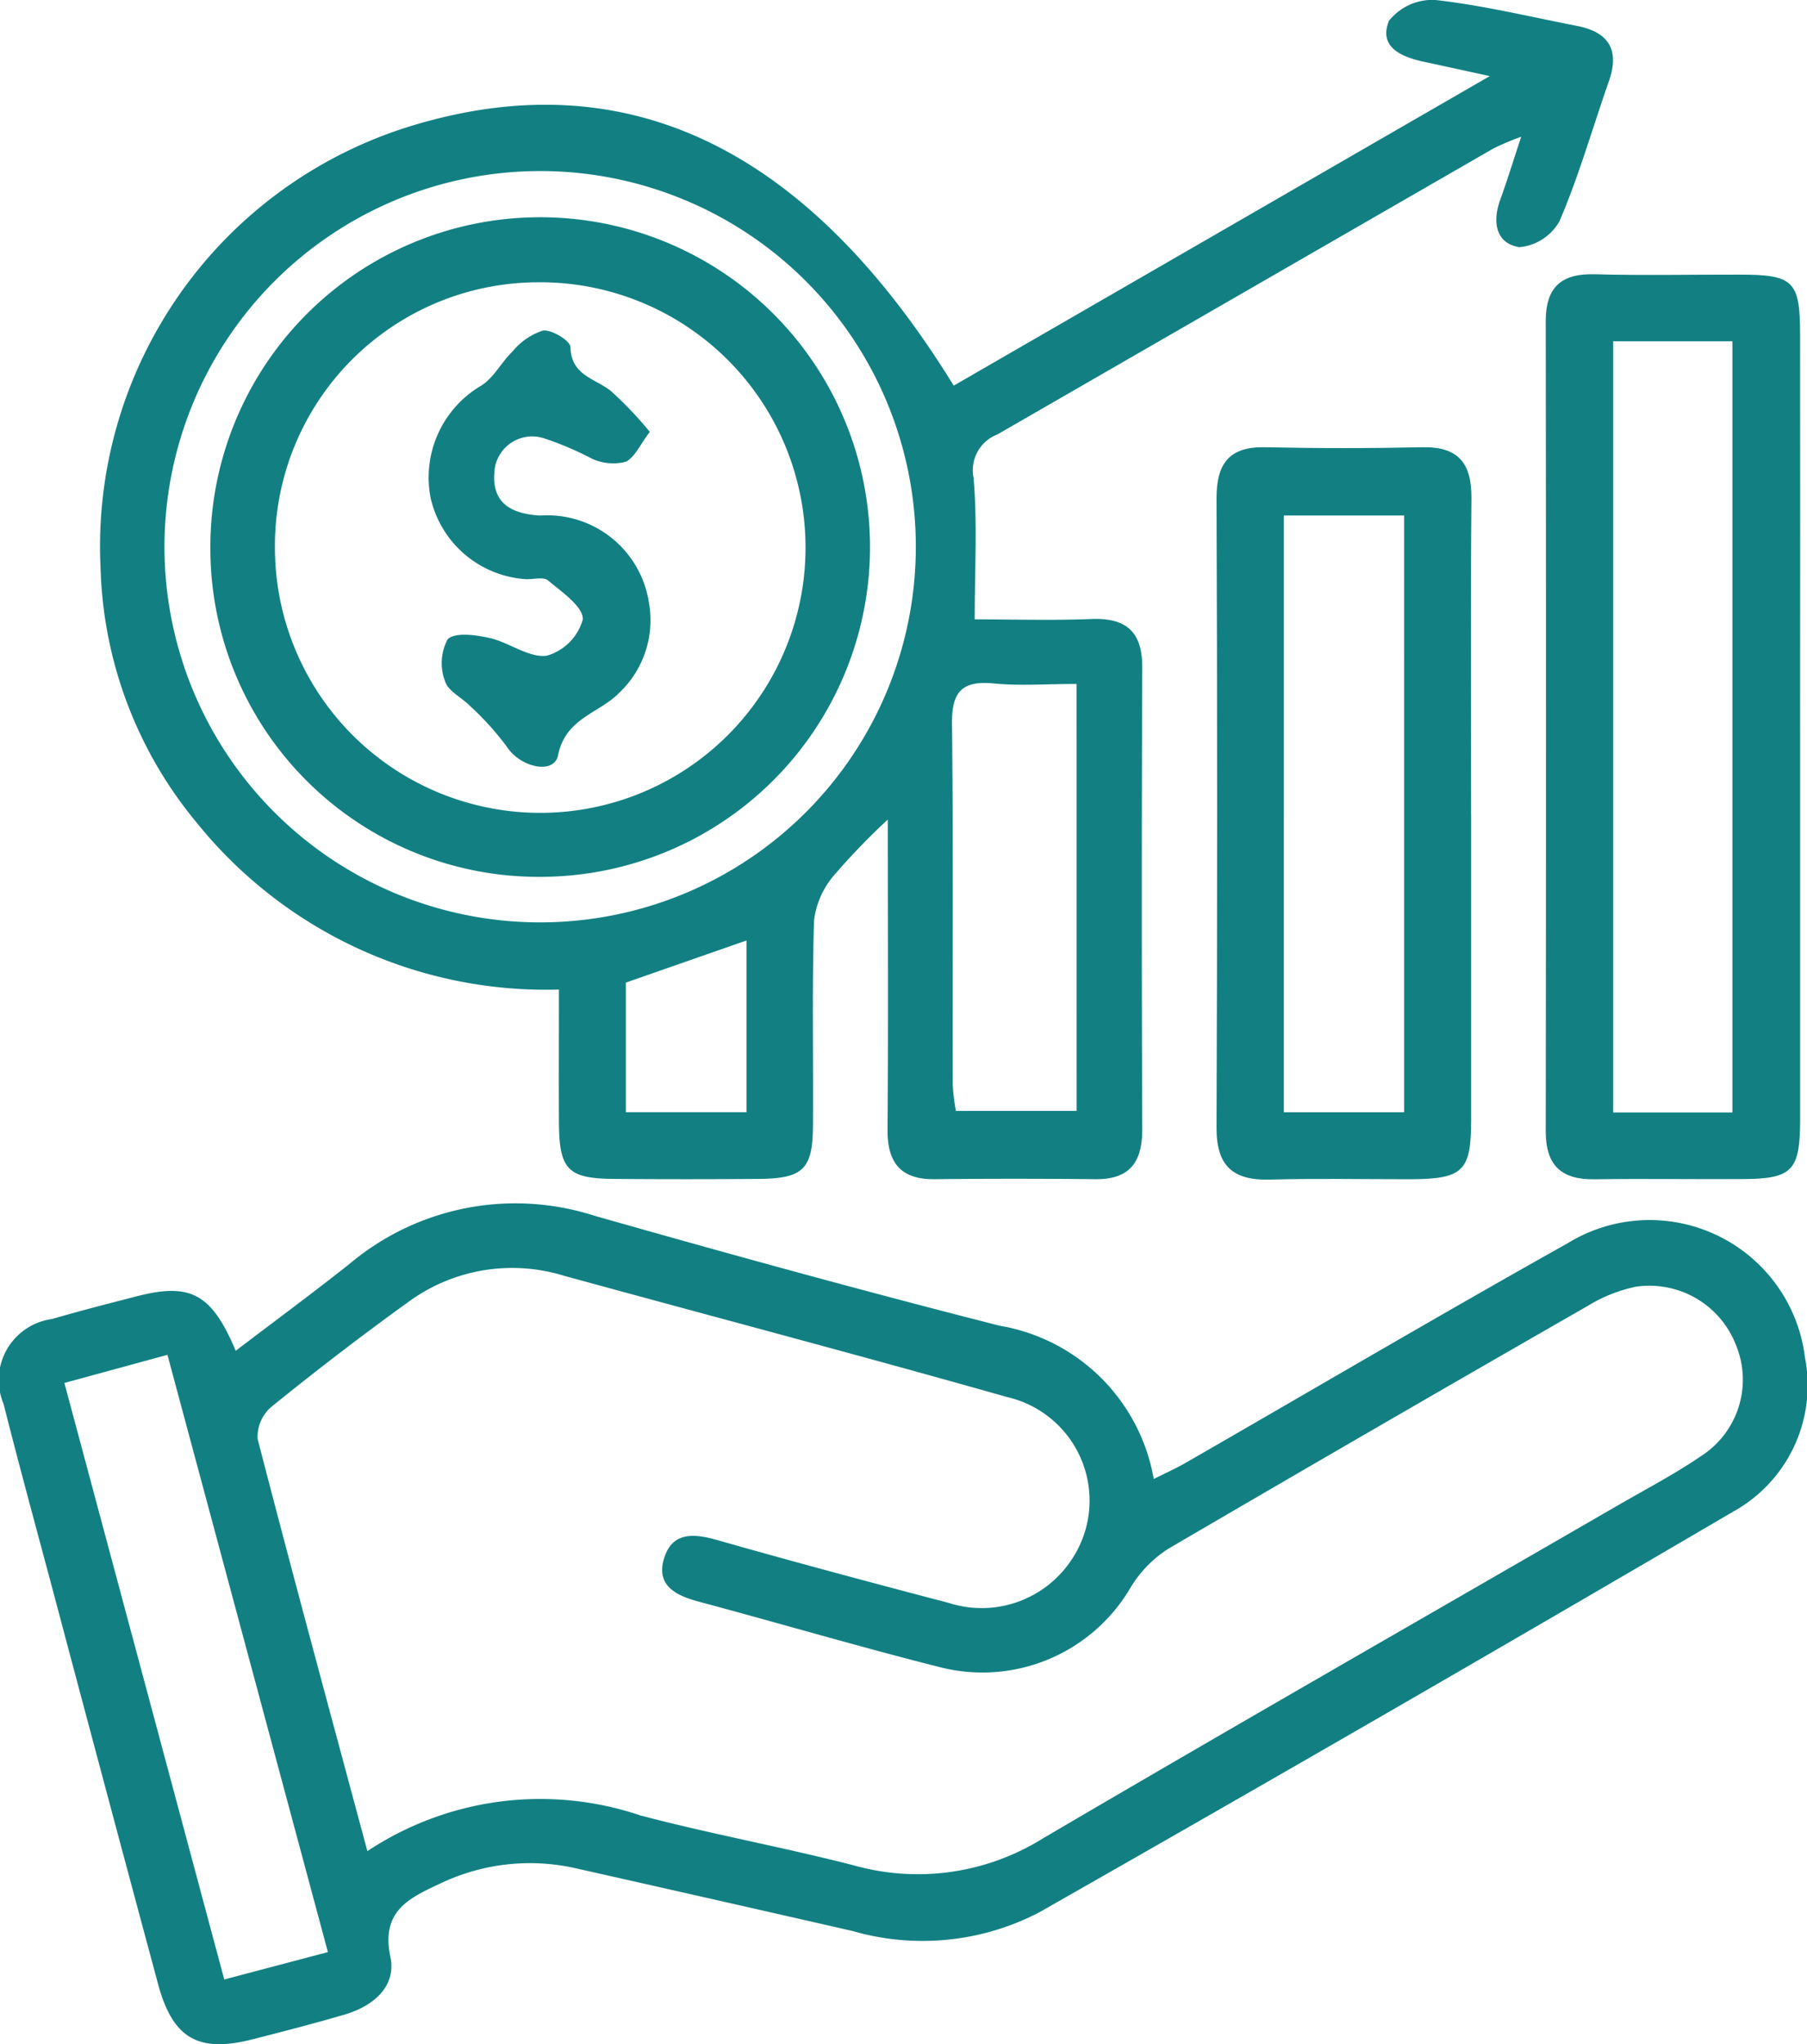 <svg id="Group_3272" data-name="Group 3272" xmlns="http://www.w3.org/2000/svg" xmlns:xlink="http://www.w3.org/1999/xlink" width="42.433" height="48" viewBox="0 0 42.433 48">
  <defs>
    <clipPath id="clip-path">
      <rect id="Rectangle_5103" data-name="Rectangle 5103" width="42.433" height="48" fill="#128082"/>
    </clipPath>
  </defs>
  <g id="Group_3251" data-name="Group 3251" clip-path="url(#clip-path)">
    <path id="Path_4169" data-name="Path 4169" d="M5.537,153.568c.936-.713,1.815-1.361,2.67-2.039a6.05,6.05,0,0,1,5.742-1.134c3.164.9,6.336,1.774,9.523,2.585a4.421,4.421,0,0,1,3.621,3.6c.278-.14.52-.247.748-.379,2.989-1.72,5.961-3.47,8.969-5.156a3.675,3.675,0,0,1,5.575,2.68,3.39,3.39,0,0,1-1.681,3.619q-8.114,4.754-16.288,9.406a5.92,5.92,0,0,1-4.391.446q-3.253-.743-6.508-1.475a4.875,4.875,0,0,0-3.208.373c-.729.337-1.364.651-1.142,1.709.146.693-.4,1.154-1.062,1.35-.721.213-1.449.4-2.178.586-1.275.324-1.871-.023-2.216-1.3q-1.245-4.629-2.475-9.263c-.388-1.453-.784-2.9-1.153-4.362a1.445,1.445,0,0,1,1.139-1.991c.661-.193,1.33-.364,2-.536,1.247-.321,1.751-.062,2.316,1.29m3.091,11.741a7.343,7.343,0,0,1,6.413-.836c1.665.439,3.365.747,5.032,1.178a5.55,5.55,0,0,0,4.415-.639c4.485-2.635,9-5.216,13.5-7.82.678-.392,1.376-.757,2.017-1.2a2.131,2.131,0,0,0,.748-2.593,2.177,2.177,0,0,0-2.346-1.342,3.535,3.535,0,0,0-1.122.448q-4.933,2.829-9.844,5.7a2.787,2.787,0,0,0-.888.906,4.029,4.029,0,0,1-4.446,1.888c-1.913-.482-3.806-1.041-5.711-1.551-.543-.146-1-.388-.8-1.022.192-.613.692-.579,1.242-.422,1.807.515,3.622,1,5.439,1.477a2.528,2.528,0,0,0,2.838-.946,2.494,2.494,0,0,0-1.458-3.886c-3.464-.982-6.947-1.9-10.419-2.852a4.121,4.121,0,0,0-3.664.627c-1.094.787-2.163,1.611-3.21,2.459a.926.926,0,0,0-.315.749c.822,3.182,1.684,6.353,2.578,9.682M7.7,167.69,3.932,153.664l-2.42.661,3.754,14.008L7.7,167.69" transform="translate(0 -121.848)" fill="#128082"/>
    <path id="Path_4170" data-name="Path 4170" d="M30.989,19.243A16.141,16.141,0,0,0,29.7,20.582a2,2,0,0,0-.447,1.04c-.047,1.6-.014,3.2-.024,4.8-.006,1.04-.227,1.254-1.284,1.263q-1.695.014-3.39,0c-1.089-.009-1.287-.218-1.292-1.347-.005-1,0-2,0-3.1a10.528,10.528,0,0,1-8.511-3.925A9.779,9.779,0,0,1,12.5,13.353,10.329,10.329,0,0,1,19.849,2.941c5.009-1.505,9.238.517,12.685,6.115L45.122,1.787c-.646-.14-1.094-.239-1.542-.335-.531-.114-1.076-.343-.826-.962A1.3,1.3,0,0,1,43.848,0c1.118.126,2.22.394,3.328.61.744.146,1,.567.742,1.3-.384,1.094-.7,2.214-1.156,3.278a1.2,1.2,0,0,1-.945.616c-.559-.085-.638-.6-.448-1.118.159-.437.295-.883.491-1.475a6.482,6.482,0,0,0-.648.273q-5.827,3.36-11.654,6.719A.9.9,0,0,0,33,11.223c.091,1.056.027,2.125.027,3.322.94,0,1.839.028,2.734-.008.836-.034,1.208.308,1.2,1.156q-.022,5.416,0,10.832c0,.776-.3,1.176-1.108,1.167q-1.883-.021-3.766,0c-.8.008-1.113-.387-1.107-1.167.018-2.347.006-4.694.006-7.282M14,12.862a8.822,8.822,0,1,0,8.757-8.845A8.828,8.828,0,0,0,14,12.862m21.418,3.2c-.708,0-1.334.048-1.949-.012-.751-.074-.985.21-.976.949.032,2.825.011,5.65.017,8.475a4.932,4.932,0,0,0,.075.614h2.834ZM27.667,26.118V22.086l-2.833.989v3.043Z" transform="translate(-10.138 0)" fill="#128082"/>
    <path id="Path_4171" data-name="Path 4171" d="M198.736,44.809q0,4.615,0,9.231c0,1.2-.185,1.386-1.34,1.393s-2.323-.012-3.484.005c-.783.012-1.15-.326-1.149-1.126q.013-9.513,0-19.027c0-.8.368-1.125,1.158-1.1,1.129.03,2.26.006,3.39.008,1.268,0,1.423.149,1.424,1.389q.005,4.615,0,9.231m-1.589-9.054h-2.8v18.11h2.8Z" transform="translate(-156.465 -27.744)" fill="#128082"/>
    <path id="Path_4172" data-name="Path 4172" d="M157.69,64.379q0,3.577,0,7.155c0,1.217-.185,1.393-1.432,1.4-1.1,0-2.2-.022-3.294.008-.867.024-1.256-.319-1.253-1.218q.029-7.39,0-14.78c0-.826.3-1.222,1.158-1.2q1.834.04,3.67,0c.857-.019,1.165.381,1.158,1.2-.022,2.479-.008,4.958-.008,7.437m-1.573-7.035h-2.824V71.36h2.824Z" transform="translate(-123.144 -45.241)" fill="#128082"/>
    <path id="Path_4173" data-name="Path 4173" d="M26.231,34.95a7.745,7.745,0,1,1,7.822,7.694,7.711,7.711,0,0,1-7.822-7.694m1.516-.029a6.23,6.23,0,1,0,6.181-6.239,6.19,6.19,0,0,0-6.181,6.239" transform="translate(-21.291 -22.053)" fill="#128082"/>
    <path id="Path_4174" data-name="Path 4174" d="M58.611,43.6c-.23.3-.352.6-.566.7a1.2,1.2,0,0,1-.774-.065,7.458,7.458,0,0,0-1.164-.494.89.89,0,0,0-1.145.821c-.053.72.412.96,1.074,1a2.415,2.415,0,0,1,2.553,2.024,2.347,2.347,0,0,1-.7,2.144c-.472.481-1.254.585-1.431,1.463-.093.46-.887.285-1.2-.2a6.83,6.83,0,0,0-.865-.958c-.195-.2-.519-.35-.588-.582a1.2,1.2,0,0,1,.059-.983c.167-.172.654-.107.976-.035.464.1.926.472,1.351.419A1.229,1.229,0,0,0,57.04,48c.01-.3-.494-.645-.818-.915-.114-.095-.365-.014-.552-.031a2.458,2.458,0,0,1-2.2-1.888,2.5,2.5,0,0,1,1.186-2.656c.3-.189.475-.556.74-.808a1.527,1.527,0,0,1,.71-.485c.206-.025.64.241.643.386.015.663.561.734.936,1.022a8.646,8.646,0,0,1,.929.973" transform="translate(-43.354 -33.455)" fill="#128082"/>
  </g>
</svg>

